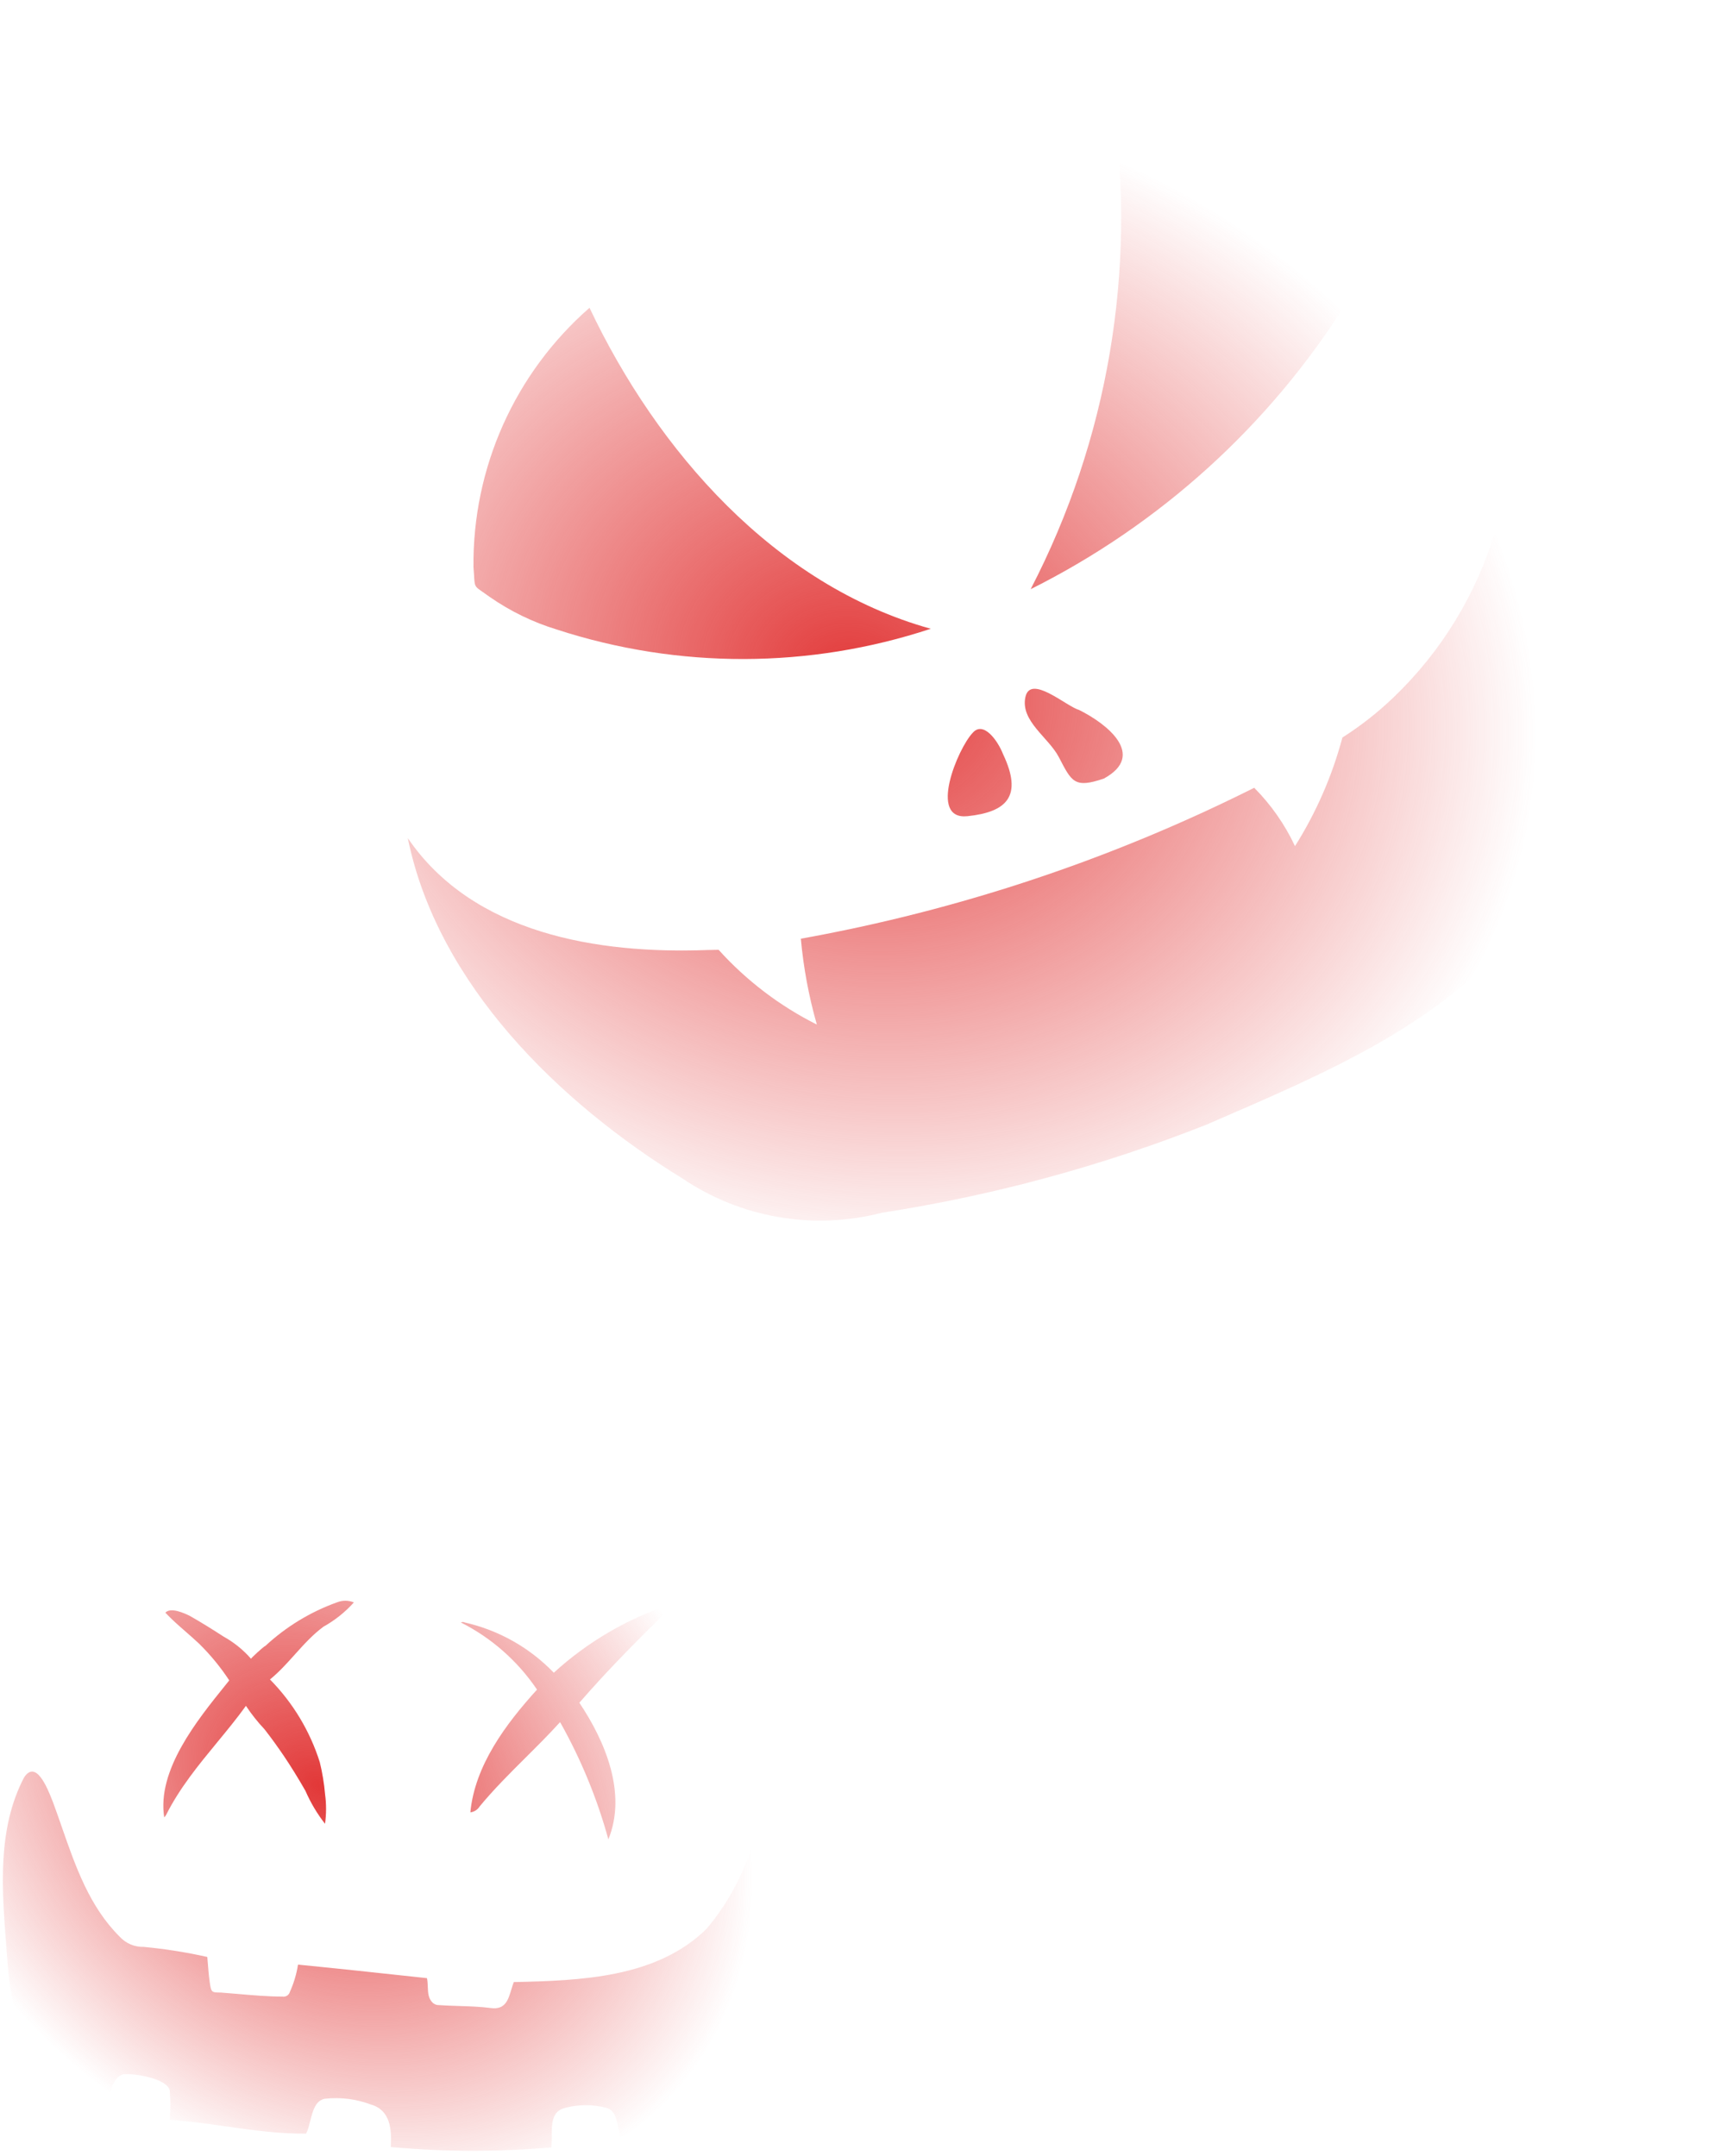 <svg width="254" height="316" viewBox="0 0 254 316" fill="none" xmlns="http://www.w3.org/2000/svg">
<path d="M221.717 51.498C221.332 50.44 220.488 49.55 219.919 48.559C222.237 58.105 222.005 68.092 219.246 77.517C216.487 86.942 211.298 95.472 204.2 102.252C201.914 104.437 199.42 106.392 196.752 108.09C195.252 113.716 192.909 119.083 189.803 124.006C188.317 120.833 186.295 117.94 183.826 115.454C162.849 125.971 140.472 133.42 117.377 137.574C117.762 141.833 118.547 146.046 119.723 150.157C114.286 147.433 109.404 143.718 105.327 139.203L103.518 139.237C87.649 139.809 69.363 136.886 59.768 122.83C64.139 144.258 81.962 161.62 100.059 172.736C104.287 175.585 109.071 177.506 114.094 178.369C119.117 179.233 124.266 179.021 129.199 177.746C145.511 175.23 161.488 170.896 176.834 164.823C193.675 157.491 212.641 149.853 223.689 134.475C236.939 109.285 234.275 76.402 221.717 51.498Z" fill="url(#paint0_radial_202_18348)"/>
<path d="M81.622 92.266C99.439 98.064 118.635 98.023 136.419 92.15C113.552 85.792 96.329 66.076 86.402 45.109C80.993 49.84 76.671 55.687 73.736 62.25C70.8 68.812 69.32 75.934 69.396 83.126C69.691 86.508 69.139 85.563 71.76 87.473C74.777 89.576 78.105 91.194 81.622 92.266Z" fill="url(#paint1_radial_202_18348)"/>
<path d="M183.687 26.653C178.038 21.017 170.925 17.076 163.155 15.278C166.611 39.655 162.383 64.499 151.06 86.348C170.031 76.865 186.034 62.352 197.329 44.392C193.737 37.801 189.134 31.815 183.687 26.653Z" fill="url(#paint2_radial_202_18348)"/>
<path d="M155.179 110.941C157.074 114.574 157.443 115.585 161.794 114.104C168.04 110.683 162.314 106.103 158.126 104.034C156.271 103.512 150.987 98.718 150.28 102.205C149.573 105.692 153.66 108.057 155.179 110.941Z" fill="url(#paint3_radial_202_18348)"/>
<path d="M142.552 107.415C140.403 109.657 135.98 120.226 141.794 119.618C147.608 119.011 149.925 116.657 147.016 110.529C146.233 108.522 144.125 105.592 142.552 107.415Z" fill="url(#paint4_radial_202_18348)"/>
<path d="M31.814 255.374C29.076 258.703 26.334 262.035 24.343 265.991C24.262 266.118 24.17 266.24 24.07 266.354C22.982 259.435 28.842 252.172 33.077 246.923C33.255 246.703 33.43 246.486 33.601 246.273C32.326 244.332 30.848 242.532 29.191 240.903C28.566 240.311 27.904 239.732 27.24 239.152C26.201 238.244 25.155 237.33 24.234 236.349C25.024 235.503 26.991 236.416 27.808 236.812C29.532 237.785 31.166 238.819 32.769 239.852C34.288 240.693 35.649 241.793 36.79 243.101C36.73 243.071 38.703 241.229 38.885 241.229C41.918 238.413 45.488 236.238 49.383 234.836C50.181 234.521 51.07 234.523 51.867 234.842C50.589 236.27 49.081 237.474 47.405 238.404C45.82 239.578 44.51 241.036 43.2 242.494C42.051 243.772 40.903 245.05 39.57 246.136C42.929 249.545 45.431 253.702 46.872 258.265C47.251 259.817 47.51 261.397 47.648 262.99C47.84 264.417 47.837 265.863 47.638 267.289C46.481 265.81 45.517 264.19 44.771 262.468C43.776 260.709 42.508 258.678 41.603 257.343C40.697 256.009 39.761 254.705 38.764 253.431C37.761 252.368 36.852 251.222 36.046 250.003C34.711 251.854 33.263 253.613 31.814 255.374Z" fill="url(#paint5_radial_202_18348)"/>
<path d="M78.708 247.624C74.182 252.609 69.592 258.713 68.939 265.615C69.218 265.58 69.485 265.484 69.721 265.333C69.958 265.181 70.157 264.979 70.305 264.74C72.408 262.195 74.733 259.882 77.059 257.569C78.764 255.872 80.47 254.175 82.09 252.386C85.142 257.803 87.519 263.574 89.167 269.57C91.91 262.825 88.717 255.218 84.914 249.547C89.319 244.471 94.026 239.759 98.825 235.108L98.37 235.107C91.989 237.198 86.126 240.621 81.168 245.147C77.635 241.473 73.101 238.915 68.129 237.788C68.04 237.74 67.941 237.715 67.841 237.715C67.74 237.715 67.641 237.739 67.553 237.787C72.051 240.06 75.891 243.447 78.708 247.624Z" fill="url(#paint6_radial_202_18348)"/>
<path d="M116.537 264.369C114.332 261.365 112.152 266.186 110.914 268.922C110.676 269.447 110.473 269.895 110.312 270.197C108.942 274.779 106.642 279.03 103.556 282.685C96.237 289.903 85.027 290.27 75.301 290.488C75.168 290.838 75.058 291.204 74.95 291.565C74.485 293.11 74.046 294.57 71.96 294.295C70.392 294.088 68.802 294.039 67.21 293.989C66.187 293.957 65.163 293.925 64.144 293.852C63.858 293.819 63.591 293.691 63.388 293.487C62.762 292.859 62.732 292.029 62.7 291.178C62.684 290.754 62.668 290.325 62.579 289.912L61.706 289.818L61.704 289.818C55.698 289.168 49.716 288.521 43.679 287.928C43.462 289.307 43.061 290.65 42.488 291.922C42.423 292.152 42.276 292.35 42.075 292.478C41.873 292.606 41.631 292.655 41.395 292.616C39.257 292.61 37.119 292.424 34.981 292.238C34.09 292.16 33.199 292.083 32.308 292.018C31.036 292.015 30.945 292.015 30.737 290.501C30.597 289.485 30.538 288.728 30.479 287.966C30.45 287.591 30.421 287.215 30.382 286.806C27.307 286.118 24.192 285.625 21.055 285.33C20.397 285.346 19.743 285.222 19.137 284.964C18.532 284.707 17.989 284.323 17.544 283.838C13.123 279.448 11.079 273.571 9.072 267.799C8.636 266.547 8.202 265.299 7.746 264.073C7.711 263.985 7.671 263.885 7.627 263.776C6.934 262.031 5.259 257.819 3.514 260.52C-0.401 268.05 0.269 276.751 0.906 285.024C0.967 285.821 1.028 286.613 1.085 287.401C1.73 296.364 4.943 307.938 15.604 309.205C15.755 308.179 15.99 307.167 16.308 306.179C16.553 305.181 17.313 303.911 18.495 303.974C20.646 303.98 24.552 304.807 24.881 306.382C24.994 307.813 24.99 309.251 24.871 310.681C27.636 310.863 30.386 311.252 33.133 311.64C37.035 312.191 40.931 312.742 44.861 312.698C45.125 312.202 45.292 311.538 45.465 310.851C45.831 309.401 46.222 307.852 47.6 307.588C49.908 307.328 52.245 307.624 54.414 308.452C57.23 309.276 57.435 312.123 57.277 314.666C65.097 315.373 72.963 315.392 80.786 314.723C80.864 314.195 80.865 313.602 80.865 313.001C80.867 311.228 80.868 309.385 82.861 308.915C84.848 308.396 86.935 308.401 88.92 308.93C90.144 309.326 90.386 310.605 90.619 311.832C90.709 312.305 90.797 312.769 90.939 313.174C103.061 311.75 111.557 306.351 114.586 294.217C116.409 288.763 117.443 283.077 117.656 277.33C117.721 276.793 117.794 276.251 117.868 275.705C118.395 271.815 118.946 267.746 116.537 264.369Z" fill="url(#paint7_radial_202_18348)"/>
<defs>
<radialGradient id="paint0_radial_202_18348" cx="0" cy="0" r="1" gradientUnits="userSpaceOnUse" gradientTransform="translate(125.126 100.02) rotate(16.515) scale(100.802 85.455)">
<stop stop-color="#E23838"/>
<stop offset="1" stop-color="#E23838" stop-opacity="0"/>
</radialGradient>
<radialGradient id="paint1_radial_202_18348" cx="0" cy="0" r="1" gradientUnits="userSpaceOnUse" gradientTransform="translate(125.126 100.02) rotate(16.515) scale(100.802 85.455)">
<stop stop-color="#E23838"/>
<stop offset="1" stop-color="#E23838" stop-opacity="0"/>
</radialGradient>
<radialGradient id="paint2_radial_202_18348" cx="0" cy="0" r="1" gradientUnits="userSpaceOnUse" gradientTransform="translate(125.126 100.02) rotate(16.515) scale(100.802 85.455)">
<stop stop-color="#E23838"/>
<stop offset="1" stop-color="#E23838" stop-opacity="0"/>
</radialGradient>
<radialGradient id="paint3_radial_202_18348" cx="0" cy="0" r="1" gradientUnits="userSpaceOnUse" gradientTransform="translate(125.126 100.02) rotate(16.515) scale(100.802 85.455)">
<stop stop-color="#E23838"/>
<stop offset="1" stop-color="#E23838" stop-opacity="0"/>
</radialGradient>
<radialGradient id="paint4_radial_202_18348" cx="0" cy="0" r="1" gradientUnits="userSpaceOnUse" gradientTransform="translate(125.126 100.02) rotate(16.515) scale(100.802 85.455)">
<stop stop-color="#E23838"/>
<stop offset="1" stop-color="#E23838" stop-opacity="0"/>
</radialGradient>
<radialGradient id="paint5_radial_202_18348" cx="0" cy="0" r="1" gradientUnits="userSpaceOnUse" gradientTransform="translate(46.734 261.721) rotate(38.884) scale(68.837 54.626)">
<stop stop-color="#E23838"/>
<stop offset="1" stop-color="#E23838" stop-opacity="0"/>
</radialGradient>
<radialGradient id="paint6_radial_202_18348" cx="0" cy="0" r="1" gradientUnits="userSpaceOnUse" gradientTransform="translate(46.734 261.721) rotate(38.884) scale(68.837 54.626)">
<stop stop-color="#E23838"/>
<stop offset="1" stop-color="#E23838" stop-opacity="0"/>
</radialGradient>
<radialGradient id="paint7_radial_202_18348" cx="0" cy="0" r="1" gradientUnits="userSpaceOnUse" gradientTransform="translate(46.734 261.721) rotate(38.884) scale(68.837 54.626)">
<stop stop-color="#E23838"/>
<stop offset="1" stop-color="#E23838" stop-opacity="0"/>
</radialGradient>
</defs>
</svg>
